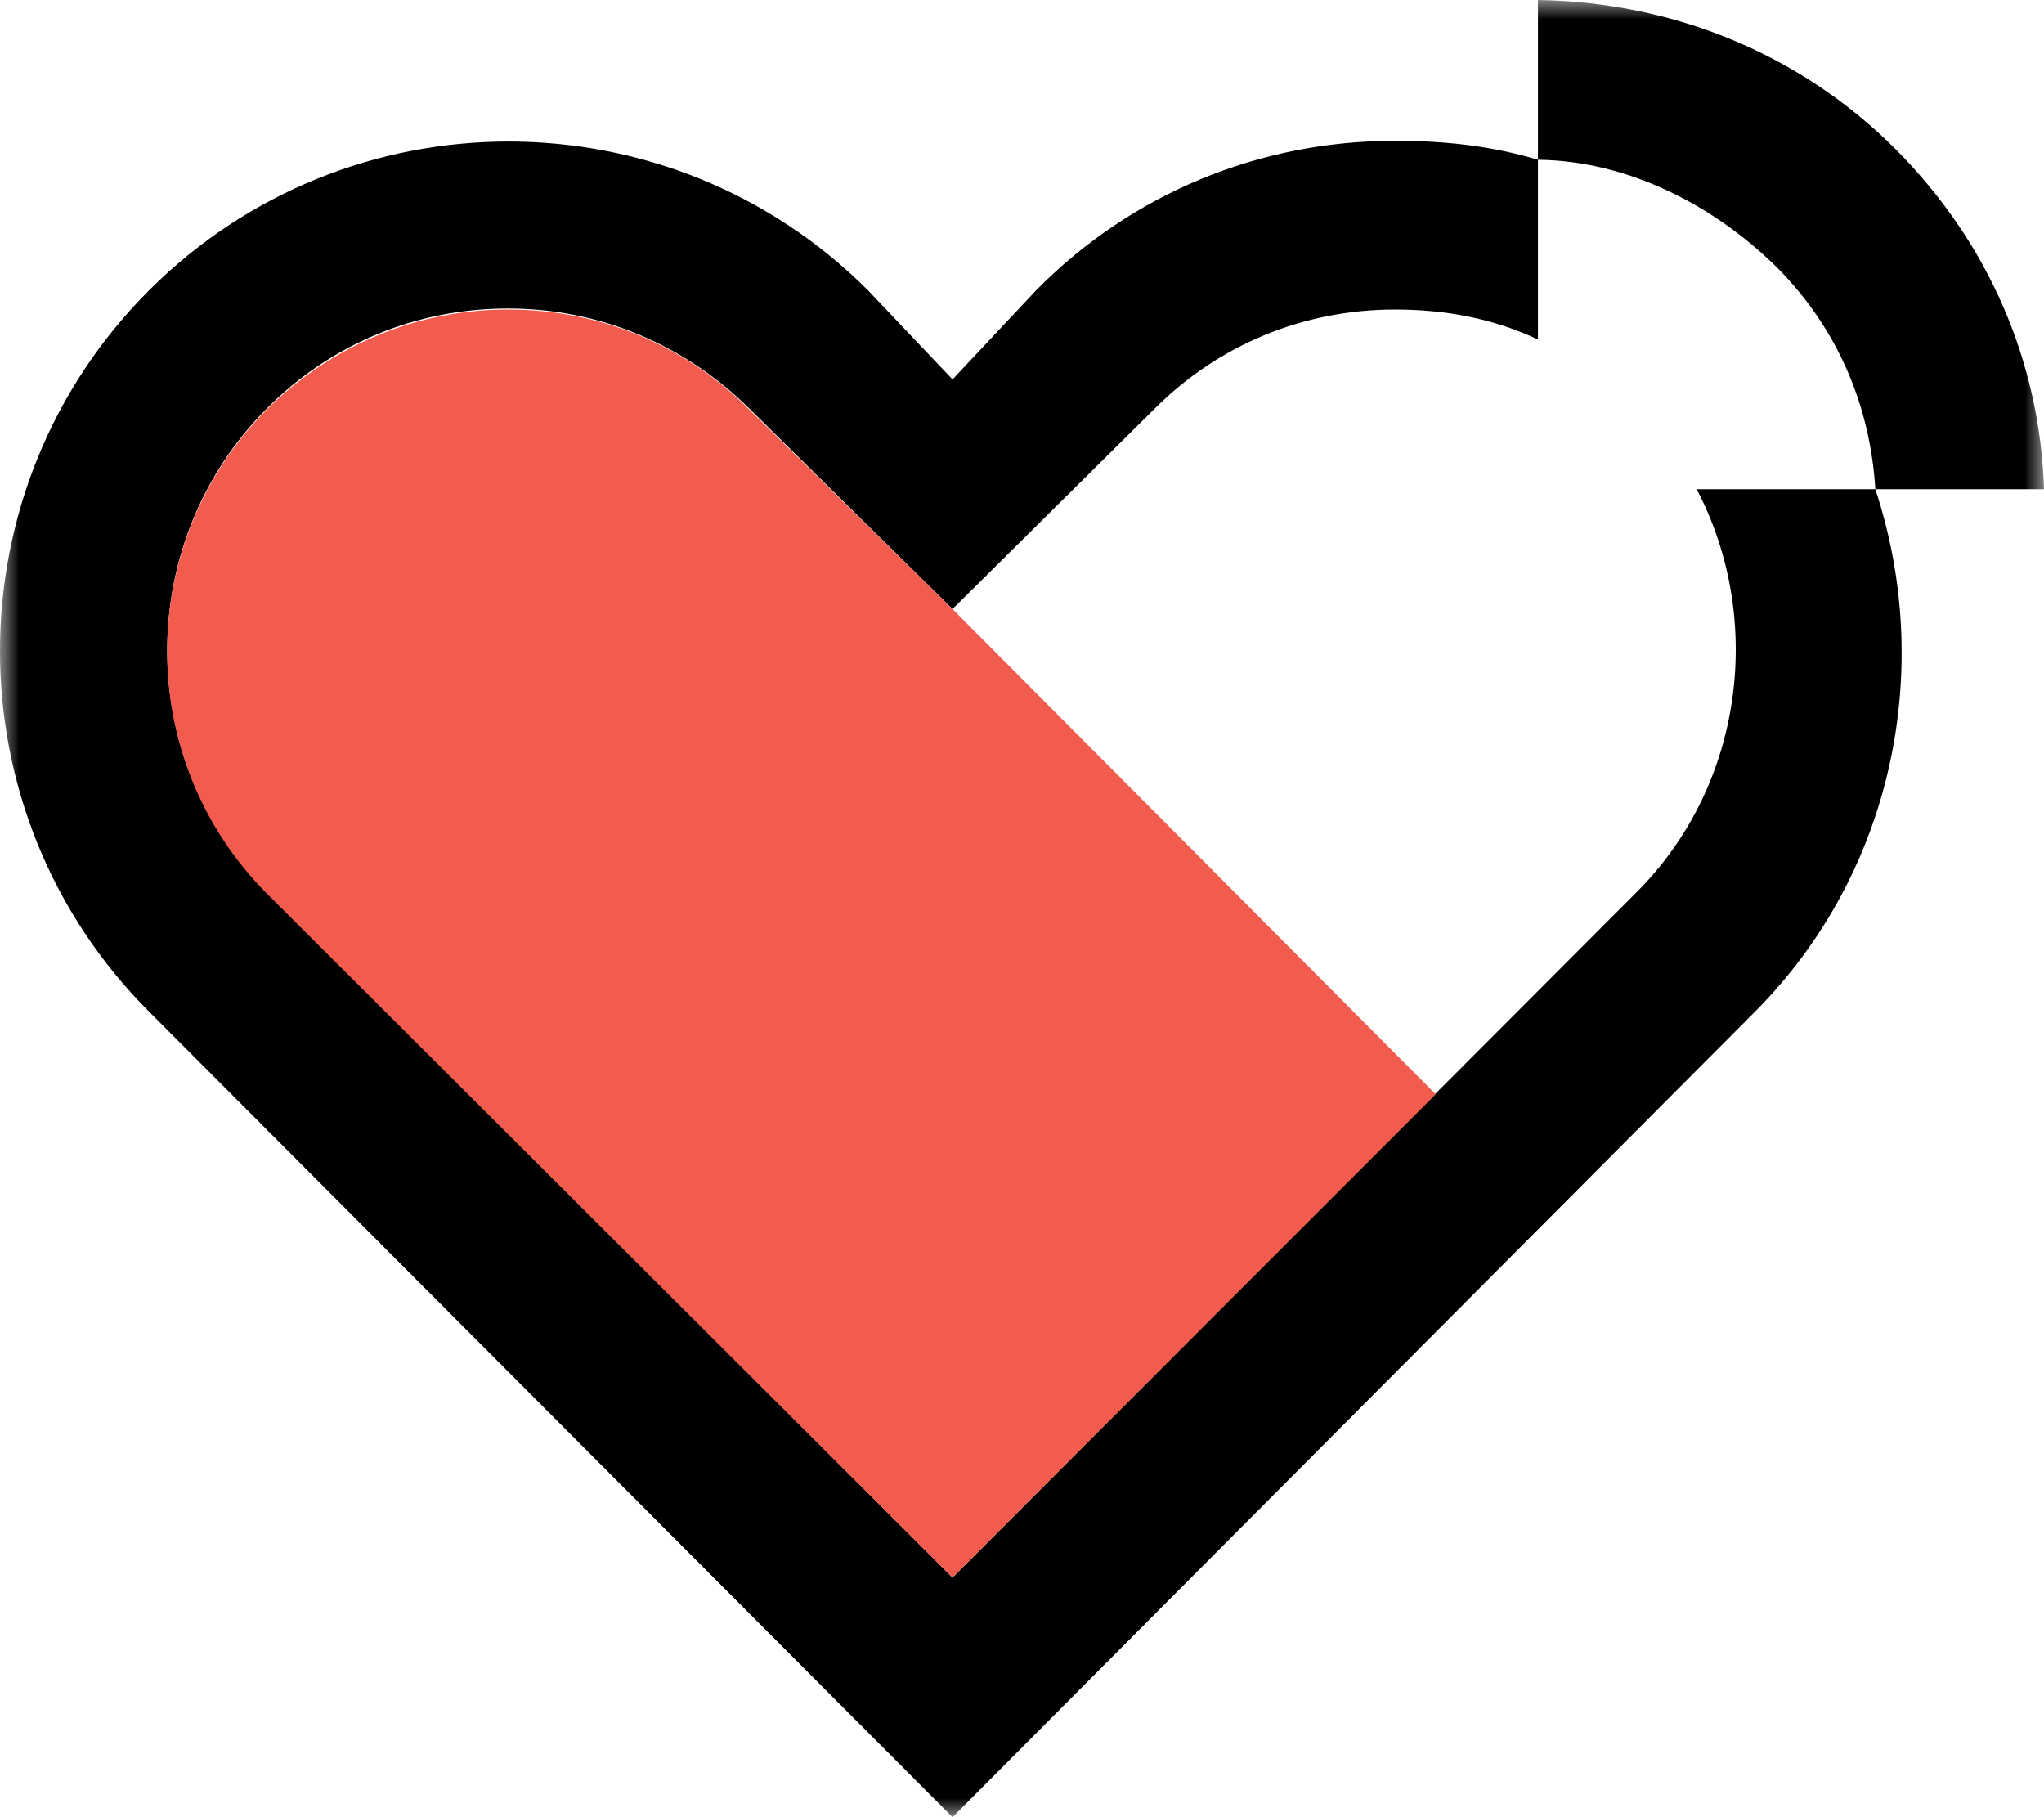 <?xml version="1.0" encoding="UTF-8"?>
<svg xmlns="http://www.w3.org/2000/svg" width="54" height="48" viewBox="0 0 54 48" fill="none">
  <mask id="mask0_3111_7688" style="mask-type:luminance" maskUnits="userSpaceOnUse" x="0" y="0" width="54" height="48">
    <path d="M54 0H0V48H54V0Z" fill="white"></path>
  </mask>
  <g mask="url(#mask0_3111_7688)">
    <path d="M54 12.923C53.895 9.626 52.584 6.462 50.094 3.956C47.578 1.424 44.196 0.053 40.631 0V4.22C39.399 3.851 38.167 3.719 36.856 3.719C33.265 3.719 29.884 5.116 27.367 7.675L25.165 10.022L22.937 7.675C17.694 2.426 9.175 2.426 3.932 7.675C-1.311 12.923 -1.311 21.468 3.932 26.716L18.035 40.853L25.165 48L46.372 26.716C50.068 22.998 51.09 17.591 49.544 12.923H54ZM44.825 12.923C46.608 16.325 46.084 20.73 43.226 23.578L25.165 41.67L7.051 23.578C3.539 20.044 3.539 14.321 7.051 10.787C8.755 9.073 11.01 8.149 13.421 8.149C15.833 8.149 18.087 9.099 19.791 10.787L25.165 16.088L30.486 10.813C32.19 9.099 34.445 8.176 36.856 8.176C38.193 8.176 39.452 8.413 40.631 8.967V4.22C42.99 4.246 45.271 5.407 46.949 7.068C48.574 8.703 49.413 10.76 49.544 12.923H44.825Z" fill="black"></path>
    <path d="M13.42 8.176C11.009 8.176 8.754 9.125 7.05 10.813C3.538 14.347 3.538 20.07 7.05 23.604L25.164 41.67L37.93 28.905L25.164 16.088L19.79 10.813C18.086 9.099 15.832 8.176 13.42 8.176Z" fill="#F25C4F"></path>
  </g>
</svg>
